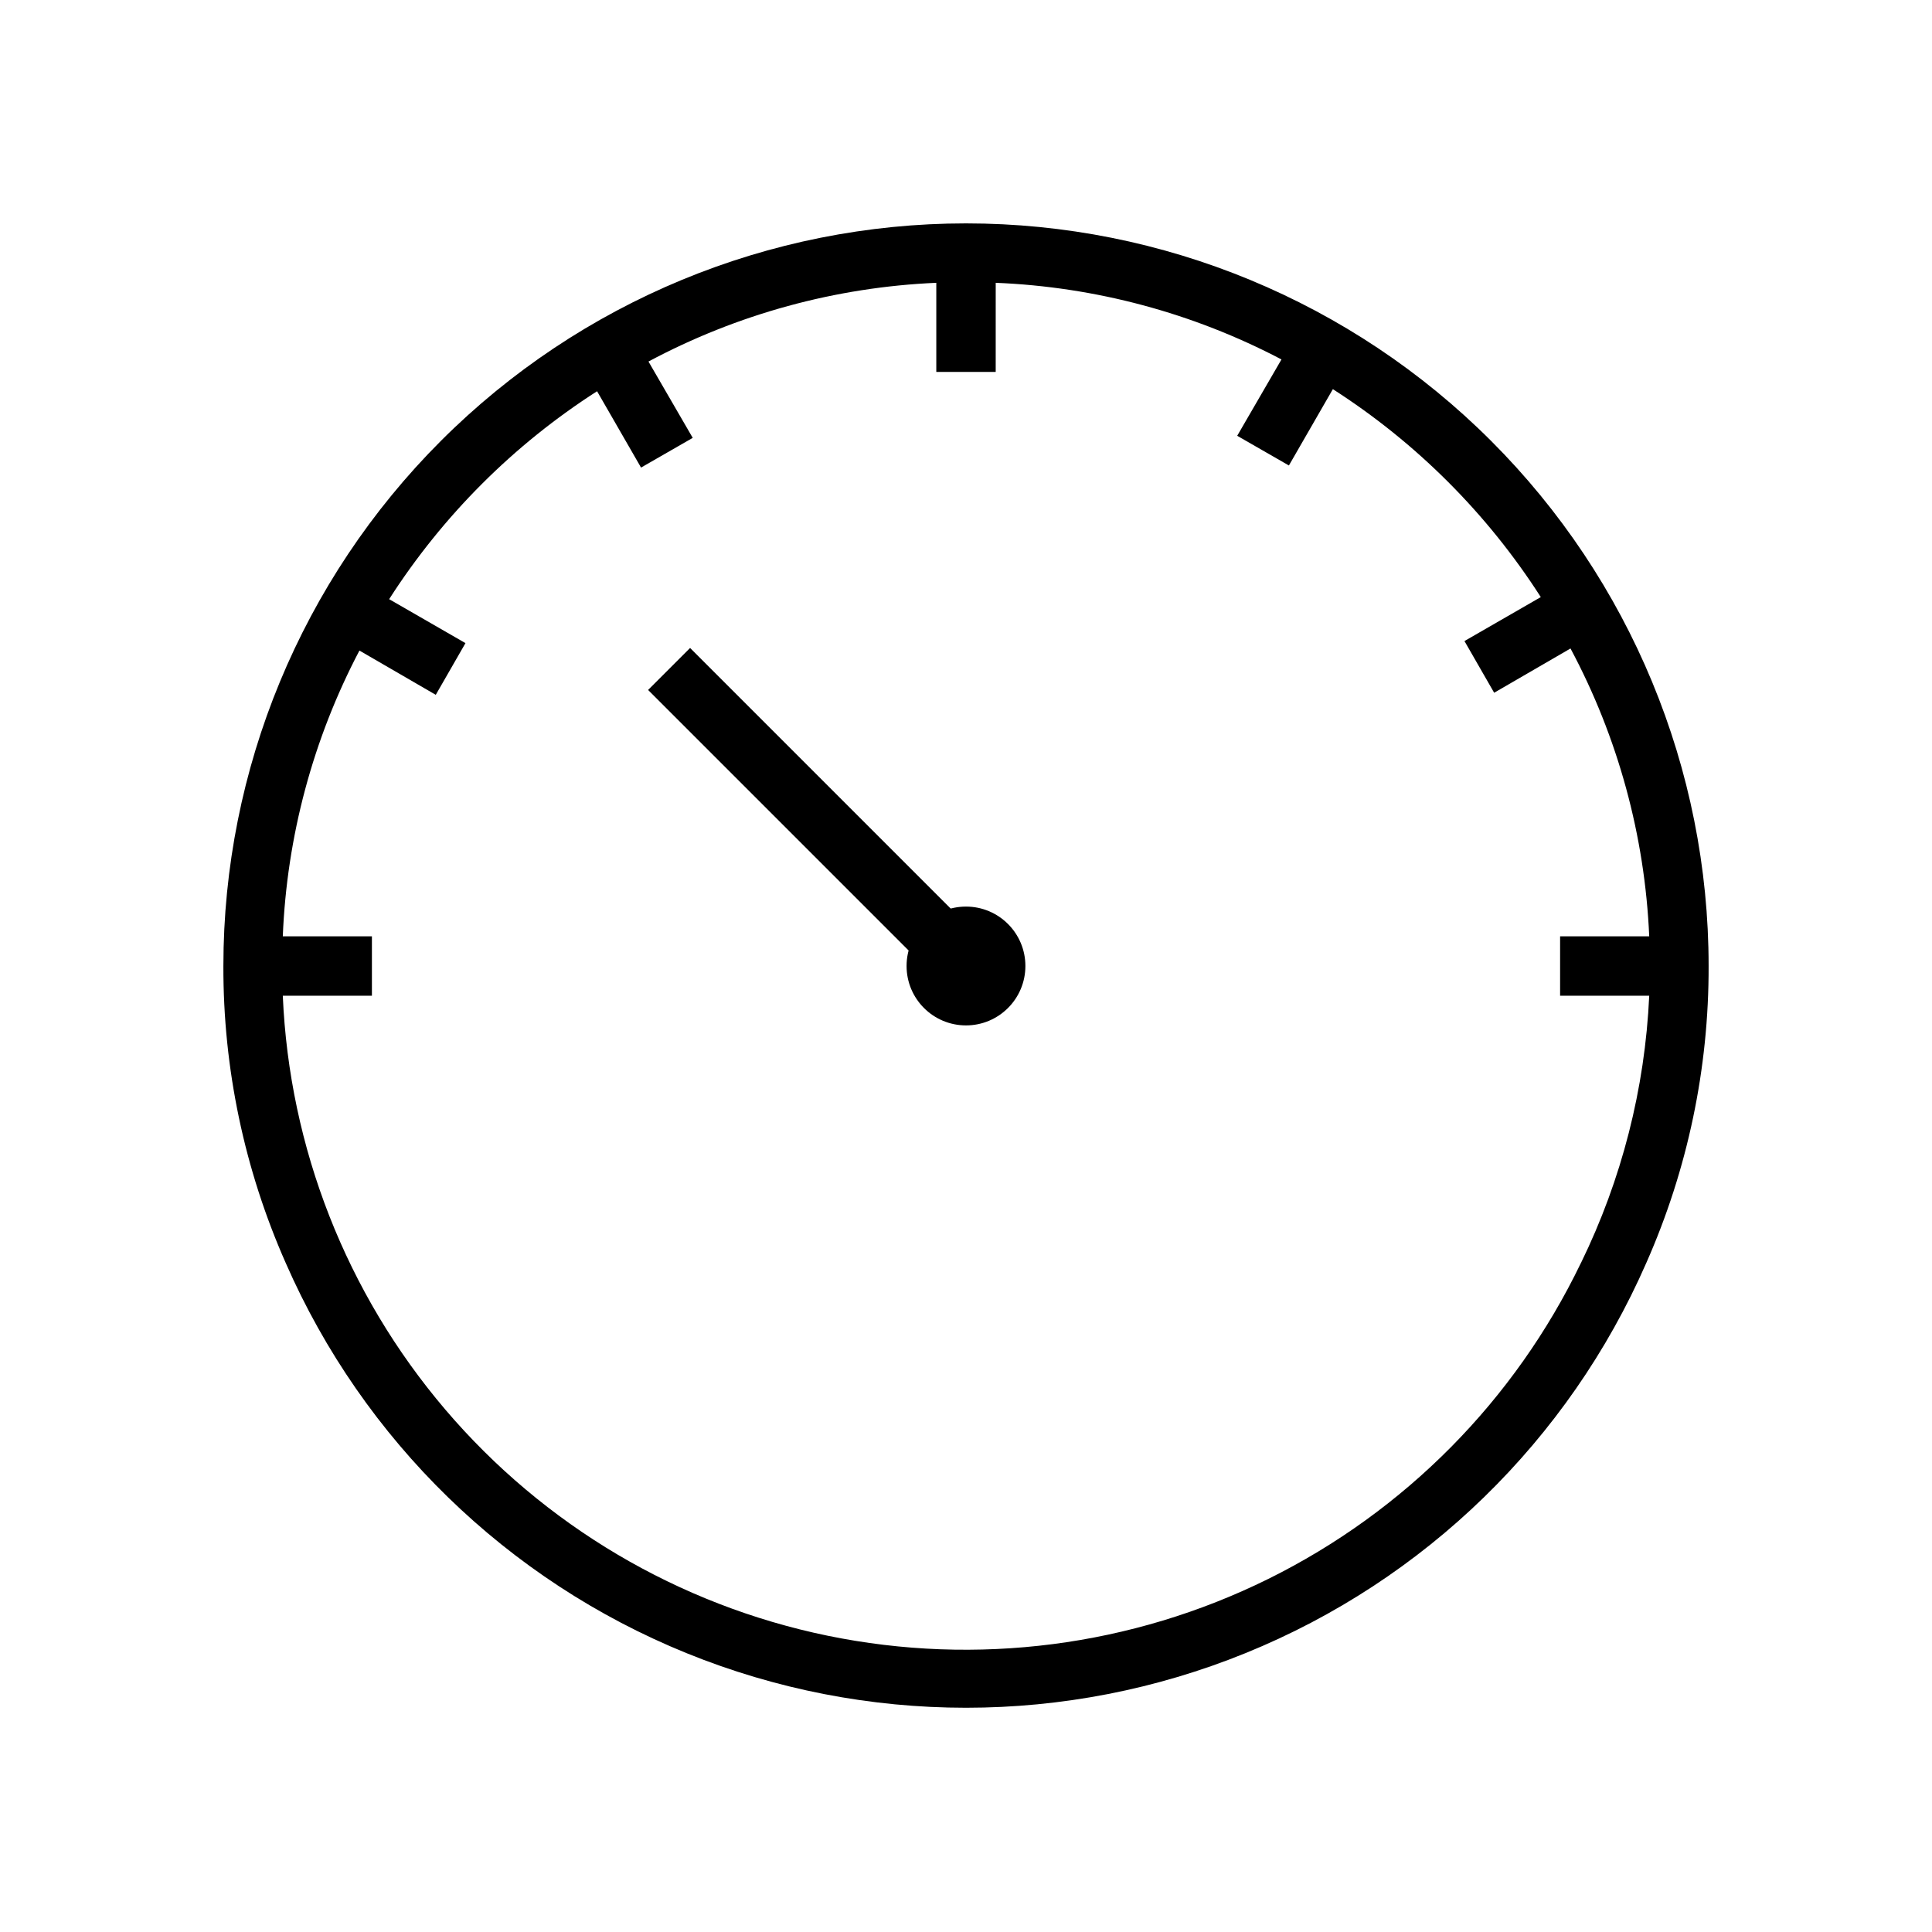 <?xml version="1.0" encoding="UTF-8"?>
<!-- Uploaded to: SVG Repo, www.svgrepo.com, Generator: SVG Repo Mixer Tools -->
<svg fill="#000000" width="800px" height="800px" version="1.1" viewBox="144 144 512 512" xmlns="http://www.w3.org/2000/svg">
 <g>
  <path d="m400 203.2c-52.195 0-102.25 20.734-139.16 57.641s-57.641 86.965-57.641 139.16c-0.074 27.109 5.559 53.93 16.531 78.719 20.57 46.973 58.668 84.062 106.18 103.37 47.508 19.309 100.68 19.309 148.18 0 47.508-19.305 85.605-56.395 106.18-103.37 10.973-24.789 16.605-51.609 16.531-78.719 0-52.195-20.734-102.25-57.645-139.16-36.906-36.906-86.965-57.641-139.16-57.641zm162.95 275.52c-17.512 36.355-46.668 65.816-82.836 83.707s-77.277 23.188-116.8 15.051c-39.523-8.141-75.195-29.25-101.35-59.98-26.156-30.727-41.297-69.309-43.02-109.62h23.617v-15.746h-23.617c1.066-26.438 8.004-52.305 20.309-75.727l20.23 11.73 7.871-13.699-20.23-11.652h0.004c14.184-22.121 32.98-40.918 55.102-55.102l11.652 20.23 13.699-7.871-11.73-20.23c23.543-12.578 49.609-19.707 76.277-20.863v23.617h15.742l0.004-23.617c26.438 1.066 52.305 8.004 75.727 20.309l-11.73 20.23 13.699 7.871 11.652-20.23v0.004c22.121 14.184 40.918 32.98 55.102 55.102l-20.23 11.652 7.871 13.699 20.23-11.73h0.004c12.574 23.543 19.703 49.609 20.859 76.277h-23.617v15.742h23.617v0.004c-1.125 24.605-7.285 48.719-18.105 70.848z"/>
  <path d="m315.75 326.85 11.133-11.133 78.707 78.707-11.133 11.133z"/>
  <path d="m415.74 400c0 8.695-7.047 15.742-15.742 15.742s-15.746-7.047-15.746-15.742 7.051-15.746 15.746-15.746 15.742 7.051 15.742 15.746"/>
 </g>
</svg>